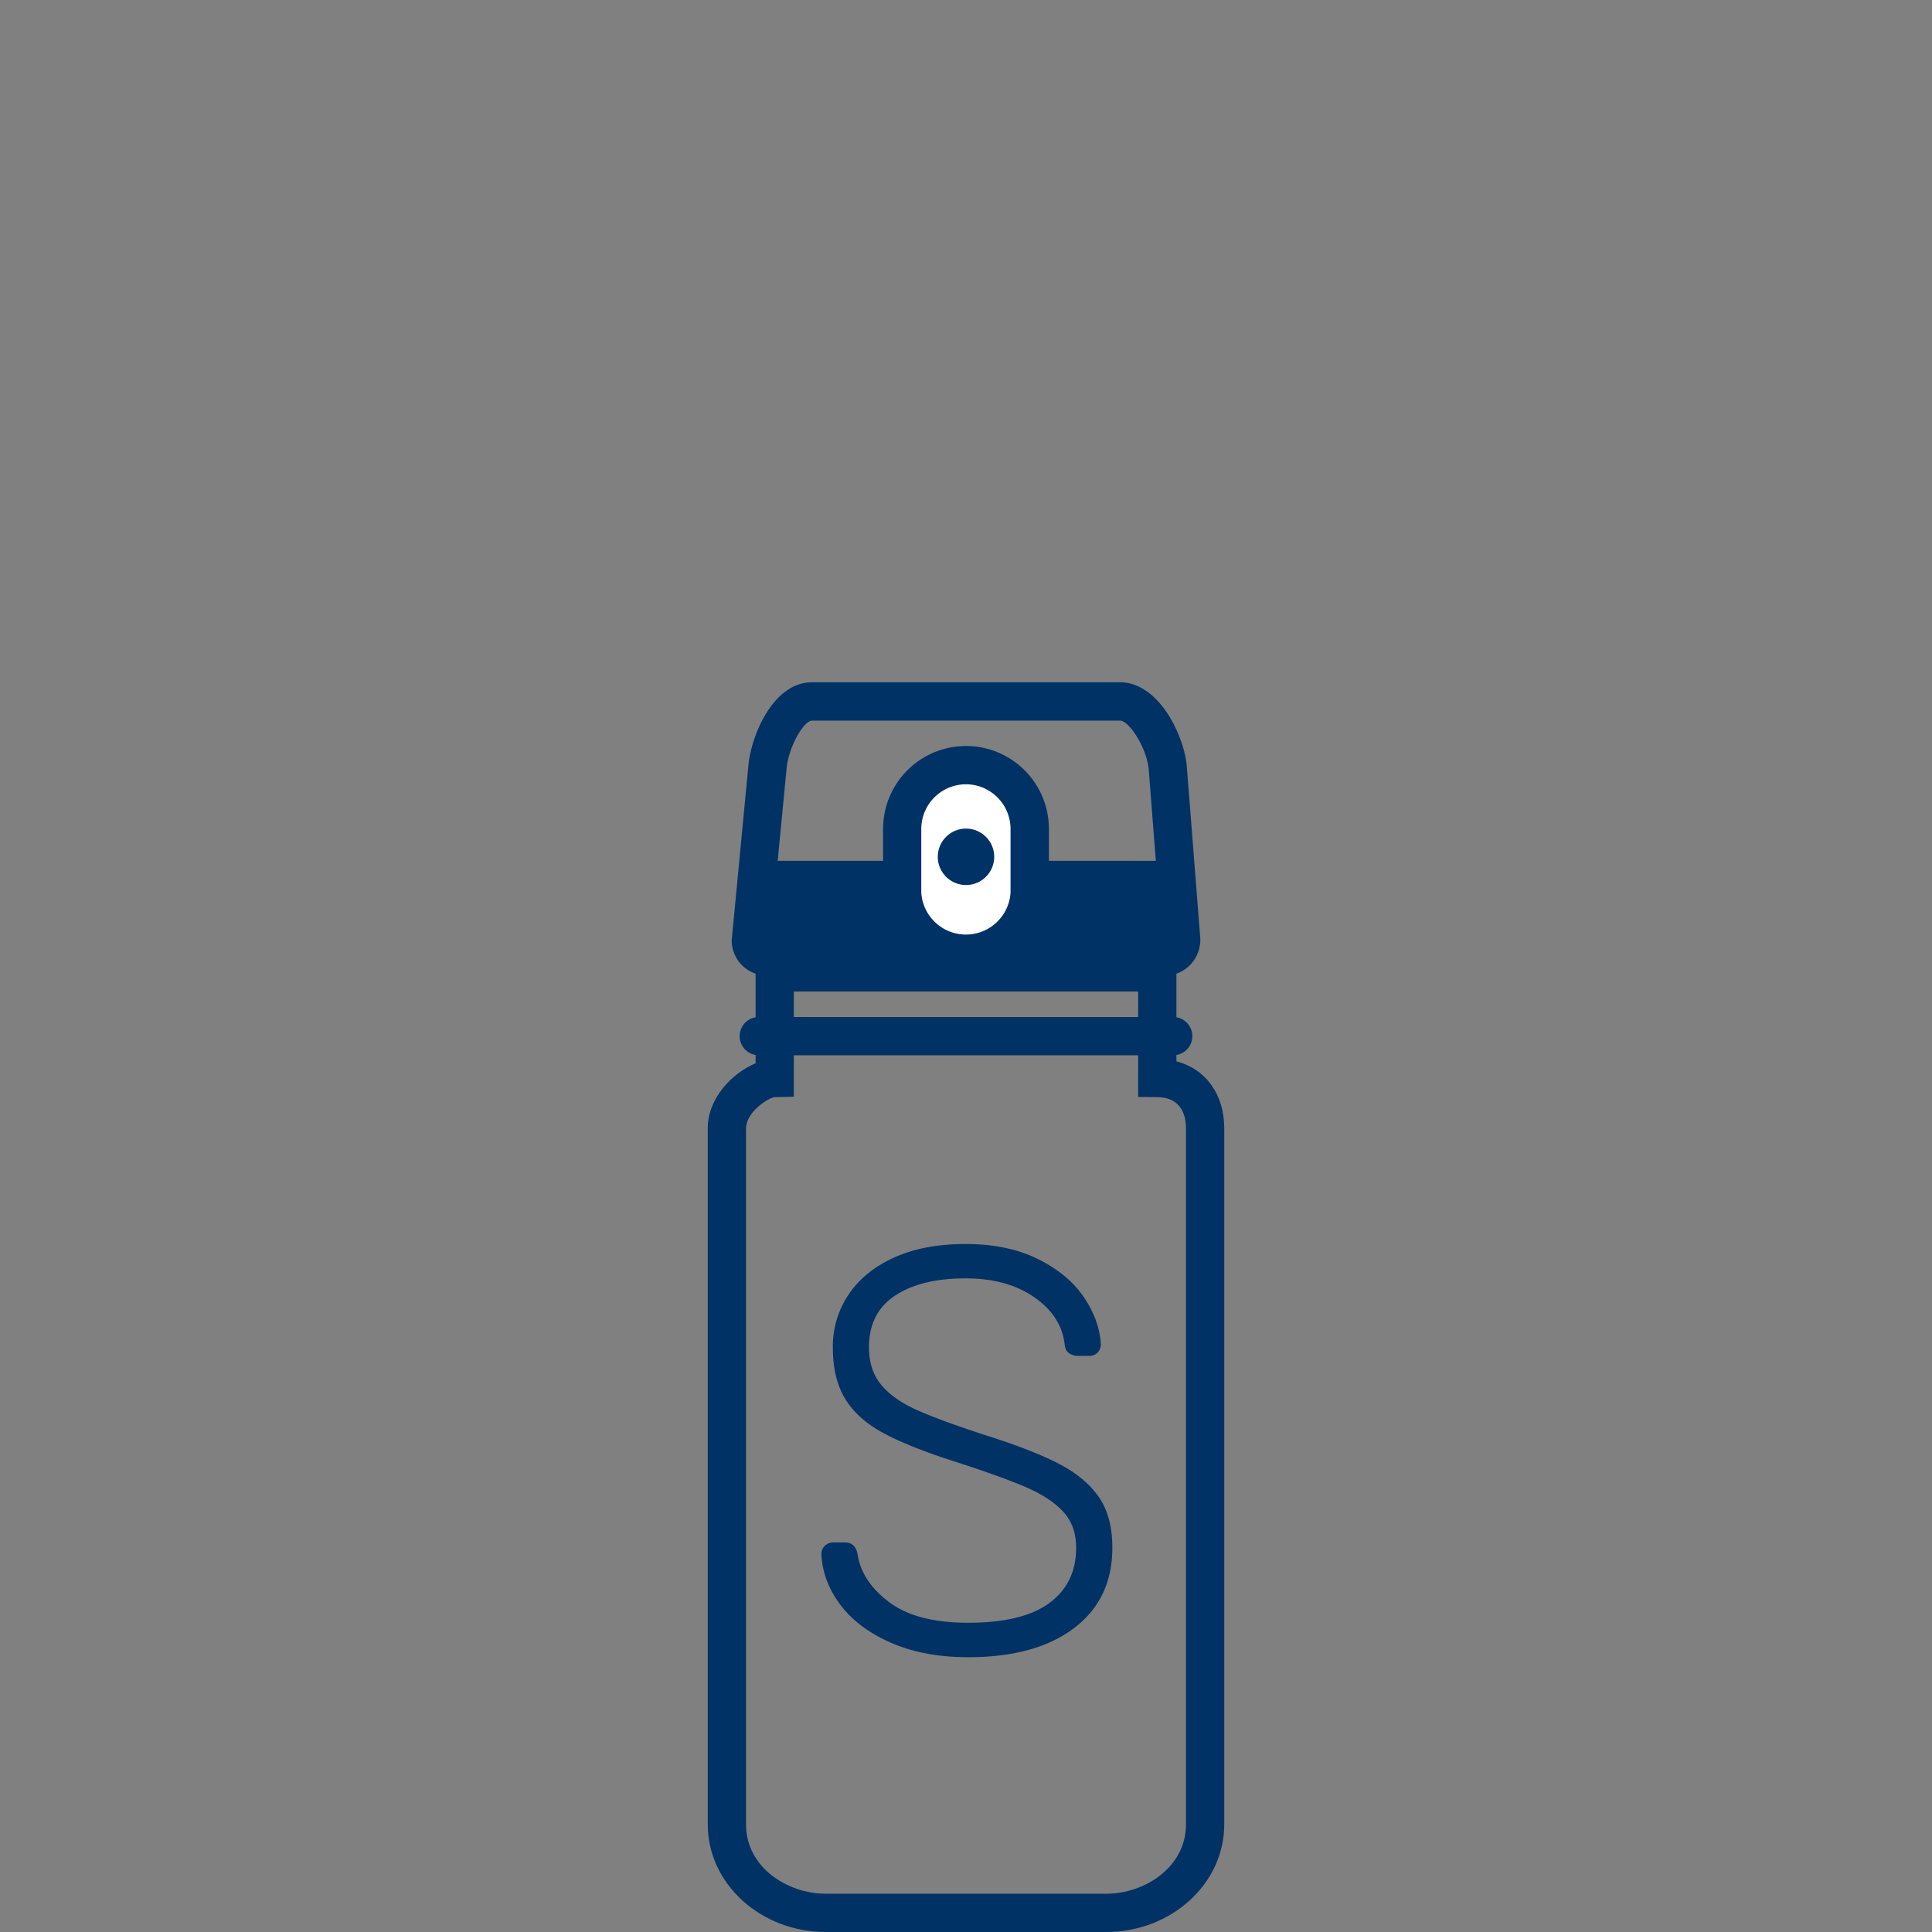 <svg id="Слой_1" data-name="Слой 1" xmlns="http://www.w3.org/2000/svg" viewBox="0 0 1080 1080"><rect x="0" y="0" width="1080" height="1080" fill="#808080" stroke="none"/><defs><style>.cls-1{fill:#003265;}.cls-2{fill:#fff;}</style></defs><title>Icons</title><path class="cls-1" d="M618.42,1080H461.58c-36.36,0-65.94-27-65.94-60.11V630.76c0-17,13.75-30.92,26.74-36.39v-61.5H657.62v60.42c16.35,4.29,26.74,18.31,26.74,37.47v389.13C684.36,1053,654.78,1080,618.42,1080ZM443.76,554.25v58.84l-10.48.21c-3.85.19-16.25,8.51-16.25,17.46v389.13c0,23.92,23.12,38.72,44.55,38.72H618.42c21.43,0,44.55-14.8,44.55-38.72V630.76c0-6.47-2.1-17.33-16.14-17.46l-10.59-.11V554.25Z"/><path class="cls-1" d="M655.84,589.9H424.16a10.69,10.69,0,1,1,0-21.38H655.84a10.69,10.69,0,1,1,0,21.38Z"/><path class="cls-1" d="M497.81,918.2q-18.45-8.18-28.22-21.34t-10.43-28.22a6.11,6.11,0,0,1,1.93-4.49,6.49,6.49,0,0,1,4.81-1.93h6.41c3.86,0,6.2,2.14,7.06,6.42Q481.61,884,497,895.58t44.26,11.55q30.47,0,45.4-11.07t14.91-30.95q0-12.2-7.22-20.05t-21-13.79q-13.8-5.94-41.7-14.93-24.7-8-38.65-15.71t-20.7-18.94q-6.74-11.21-6.73-28.54a51.77,51.77,0,0,1,8.82-29.52q8.82-13.14,25.5-20.68t39.78-7.54q23.75,0,40.74,8.5t25.66,21.49q8.65,13,9.3,26.15a6.31,6.31,0,0,1-6.73,6.41h-6.41a8.21,8.21,0,0,1-4.49-1.44c-1.51-1-2.36-2.62-2.57-5q-1.93-16-17.17-26.47t-38.33-10.43q-24.7,0-39.3,9.63t-14.6,28.87q0,12.51,6.58,20.69T512.09,788q13.15,5.94,38.81,14.28,26.33,8.32,41.07,16t22.3,18.6q7.53,10.92,7.54,28.24,0,28.86-21.5,45.07t-59,16.2Q516.26,926.38,497.81,918.2Z"/><path class="cls-1" d="M660.3,525.83a9,9,0,0,1-9.18,8.82H428.88a9,9,0,0,1-9.18-8.82L424,481.19H656.82Z"/><rect class="cls-2" x="504.36" y="427.72" width="71.29" height="106.93" rx="35.64"/><path class="cls-1" d="M540,545.35A46.39,46.39,0,0,1,493.66,499V463.36a46.34,46.34,0,0,1,92.68,0V499A46.39,46.39,0,0,1,540,545.35Zm0-106.93a25,25,0,0,0-25,24.94V499a25,25,0,0,0,49.9,0V463.36A25,25,0,0,0,540,438.42Z"/><path class="cls-1" d="M651.13,545.35H428.87A19.74,19.74,0,0,1,409,525.86l9.31-97.41c1.17-15.74,13.2-47.06,35.67-47.06H626c22.29,0,36.24,30.79,37.46,47.29L671,525C671,536.6,662.09,545.35,651.13,545.35ZM430.62,524H649.46l-7.3-93.66c-.88-11.9-10.9-27.52-16.13-27.52H454c-4.75,0-13.43,15-14.36,27.49Z"/><circle class="cls-1" cx="540" cy="478.96" r="15.78"/></svg>